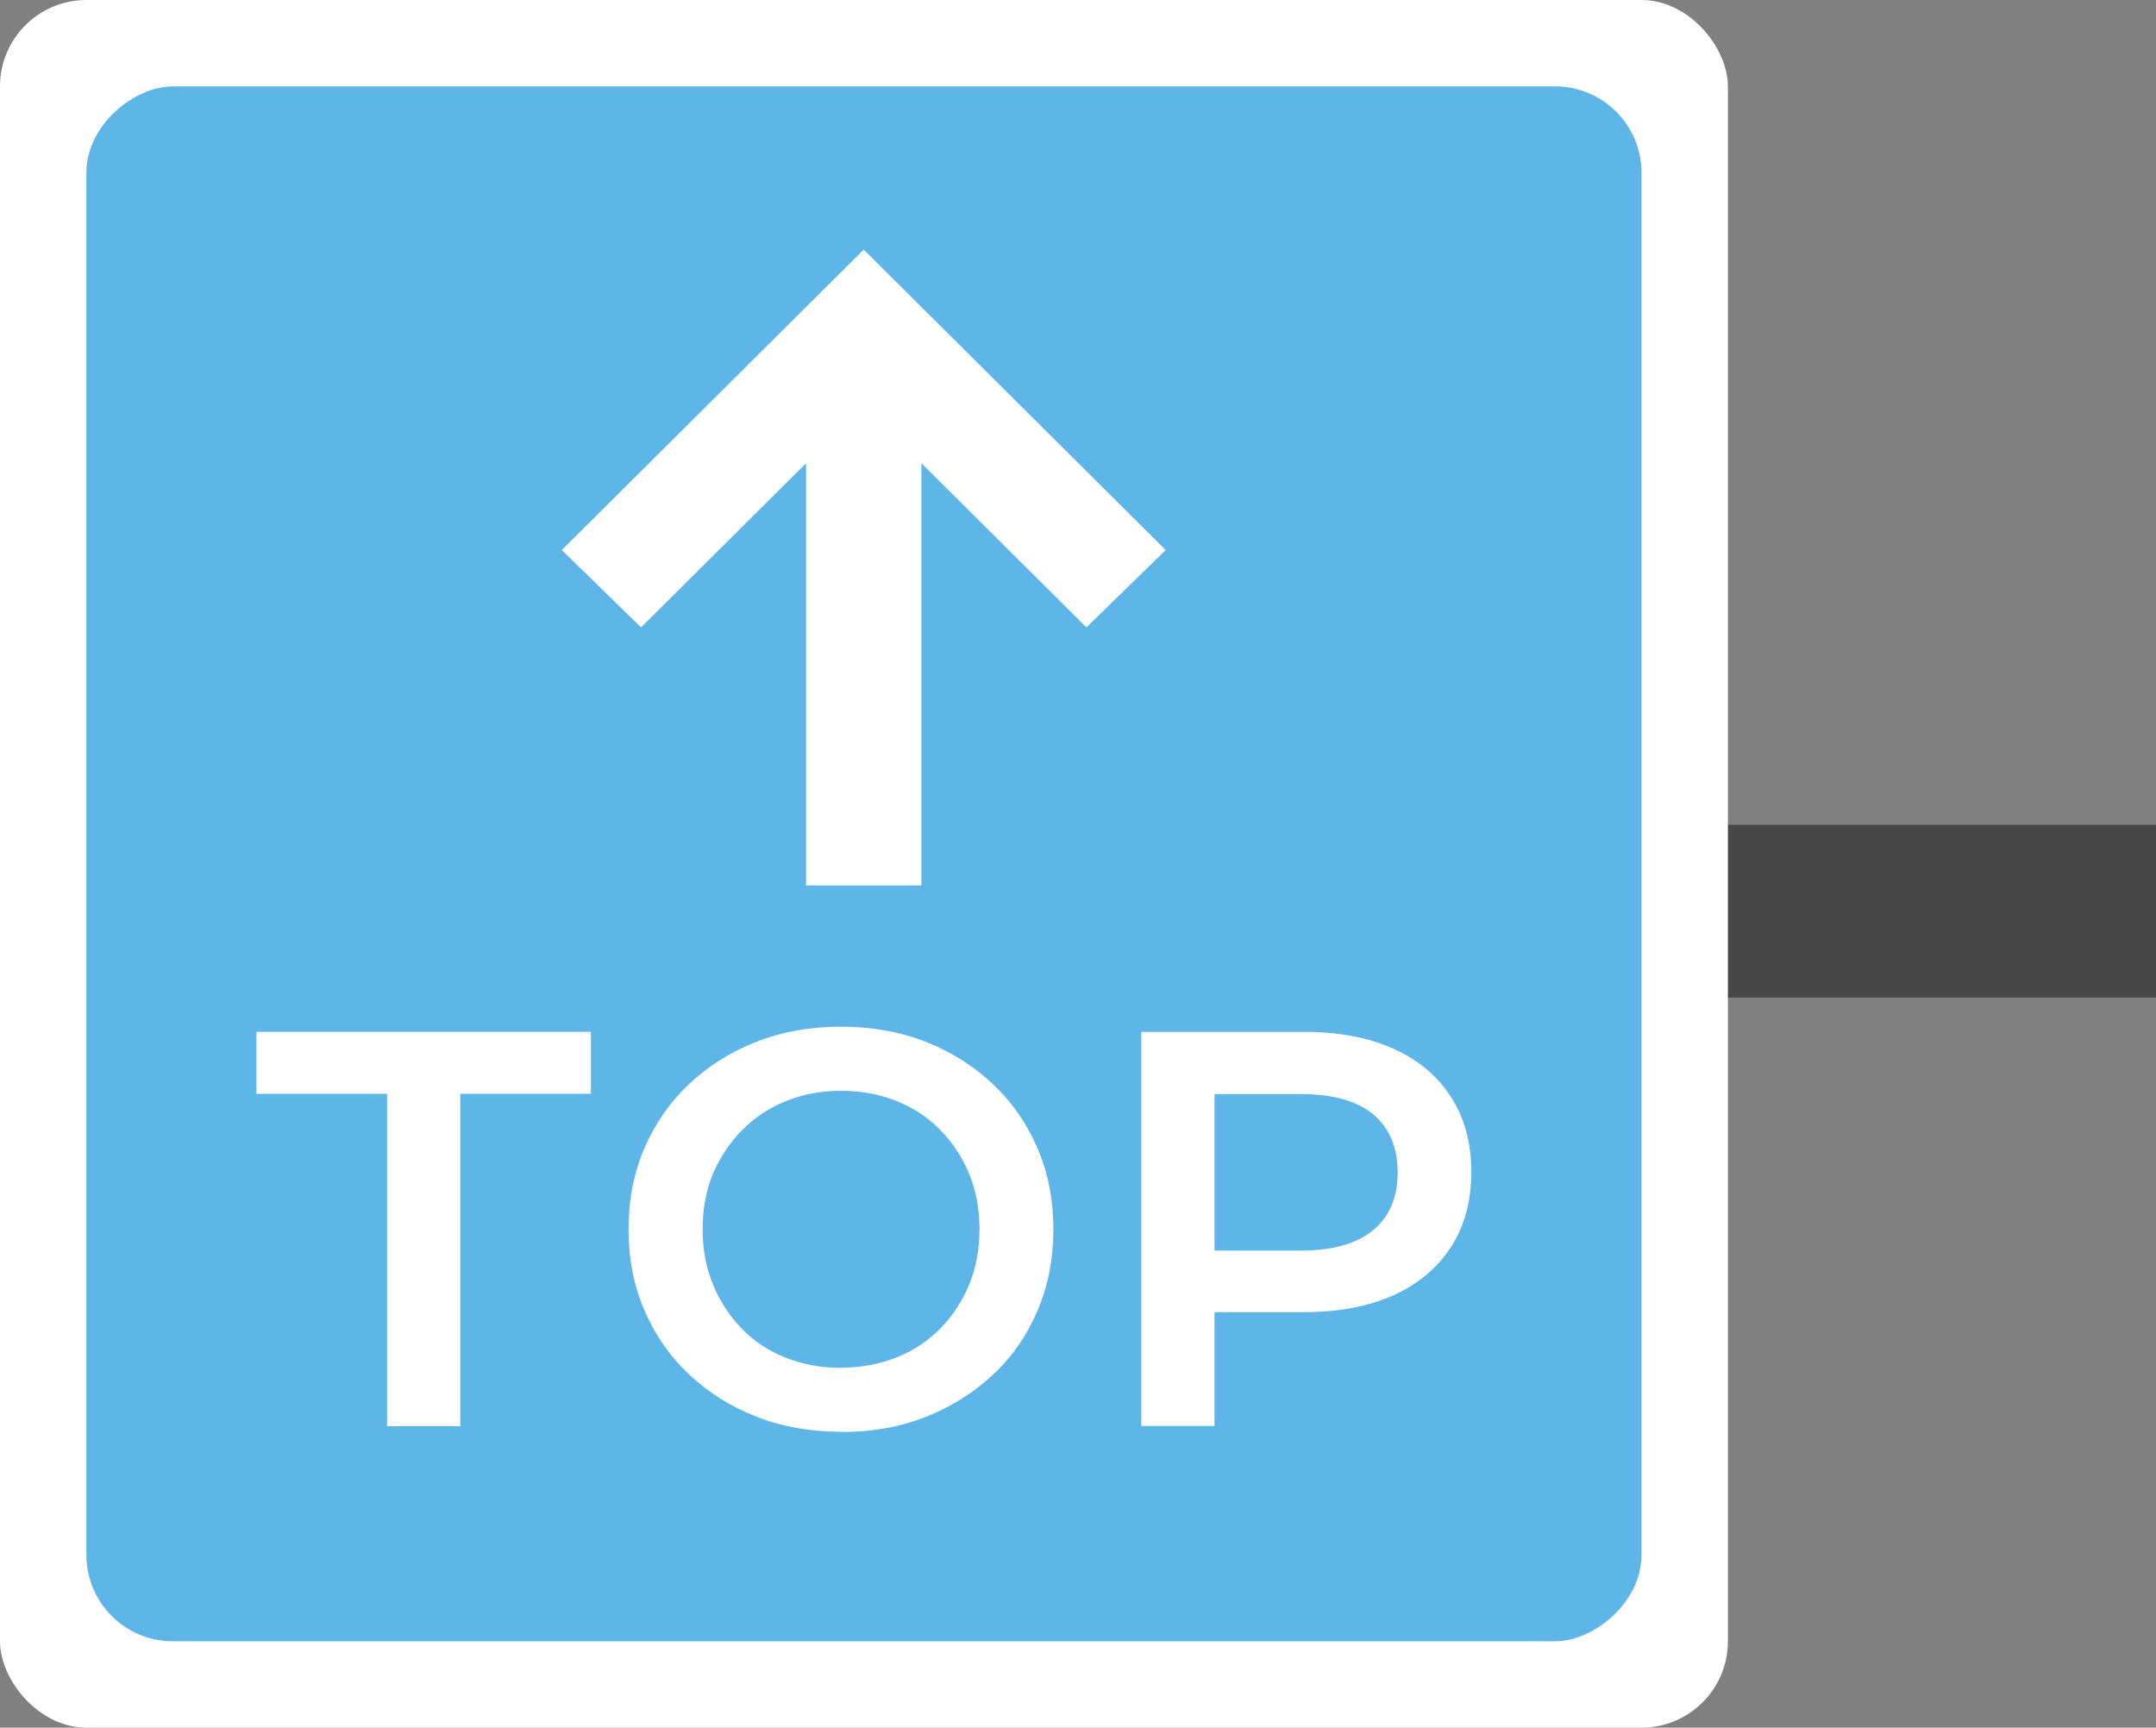 <?xml version="1.0" encoding="UTF-8"?>
<svg id="_レイヤー_2" data-name="レイヤー_2" xmlns="http://www.w3.org/2000/svg" viewBox="0 0 99.82 80">
  <rect x="0" y="0" width="99.82" height="80" fill="#808080" stroke="none"/>
  <defs>
    <style>
      .cls-1 {
        fill: #474747;
      }

      .cls-2 {
        fill: #5DB6E7;
      }

      .cls-3 {
        fill: #fff;
      }
    </style>
  </defs>
  <g id="_データ" data-name="データ">
    <g>
      <rect class="cls-1" x="56.81" y="38.19" width="43.01" height="8"/>
      <g>
        <rect class="cls-3" width="80" height="80" rx="4" ry="4"/>
        <rect class="cls-2" x="4" y="4" width="72" height="72" rx="4" ry="4" transform="translate(80 0) rotate(90)"/>
        <g>
          <path class="cls-3" d="M17.92,66.04v-15.39h-6.05v-2.87h15.49v2.87h-6.05v15.39h-3.39Z"/>
          <path class="cls-3" d="M38.96,66.3c-1.43,0-2.74-.23-3.94-.7-1.2-.47-2.24-1.13-3.13-1.97s-1.57-1.83-2.06-2.97c-.49-1.14-.73-2.39-.73-3.74s.24-2.6.73-3.74c.49-1.14,1.17-2.13,2.06-2.97.89-.84,1.93-1.5,3.13-1.97,1.2-.47,2.5-.7,3.91-.7s2.73.23,3.93.7c1.19.47,2.23,1.13,3.12,1.97.89.84,1.57,1.83,2.06,2.97.49,1.14.73,2.39.73,3.74s-.24,2.61-.73,3.76c-.49,1.15-1.17,2.14-2.06,2.97-.89.83-1.93,1.49-3.12,1.96-1.19.47-2.49.7-3.9.7ZM38.94,63.33c.92,0,1.77-.16,2.56-.47s1.46-.76,2.03-1.34,1.02-1.26,1.34-2.03c.32-.77.48-1.63.48-2.57s-.16-1.8-.48-2.57-.77-1.45-1.34-2.03c-.57-.58-1.25-1.03-2.03-1.34s-1.63-.47-2.56-.47-1.77.16-2.54.47-1.45.76-2.03,1.34c-.58.58-1.03,1.26-1.36,2.03-.32.77-.48,1.63-.48,2.57s.16,1.77.48,2.56c.32.78.77,1.46,1.34,2.05s1.25,1.03,2.03,1.34c.78.31,1.63.47,2.56.47Z"/>
          <path class="cls-3" d="M52.84,66.04v-18.26h7.51c1.62,0,3,.26,4.16.78,1.16.52,2.05,1.27,2.67,2.24.63.97.94,2.13.94,3.47s-.31,2.5-.94,3.47c-.63.97-1.52,1.72-2.67,2.24-1.16.52-2.54.78-4.16.78h-5.63l1.51-1.59v6.86h-3.39ZM56.23,59.55l-1.51-1.64h5.48c1.5,0,2.62-.32,3.38-.95.76-.63,1.13-1.53,1.13-2.67s-.38-2.06-1.13-2.69c-.76-.63-1.88-.94-3.38-.94h-5.48l1.51-1.67v10.56Z"/>
        </g>
        <path class="cls-3" d="M42.67,41h-5.35v-19.55l-7.64,7.6-3.67-3.58,13.98-13.91,13.98,13.91-3.67,3.58-7.64-7.6v19.55Z"/>
      </g>
    </g>
  </g>
</svg>
